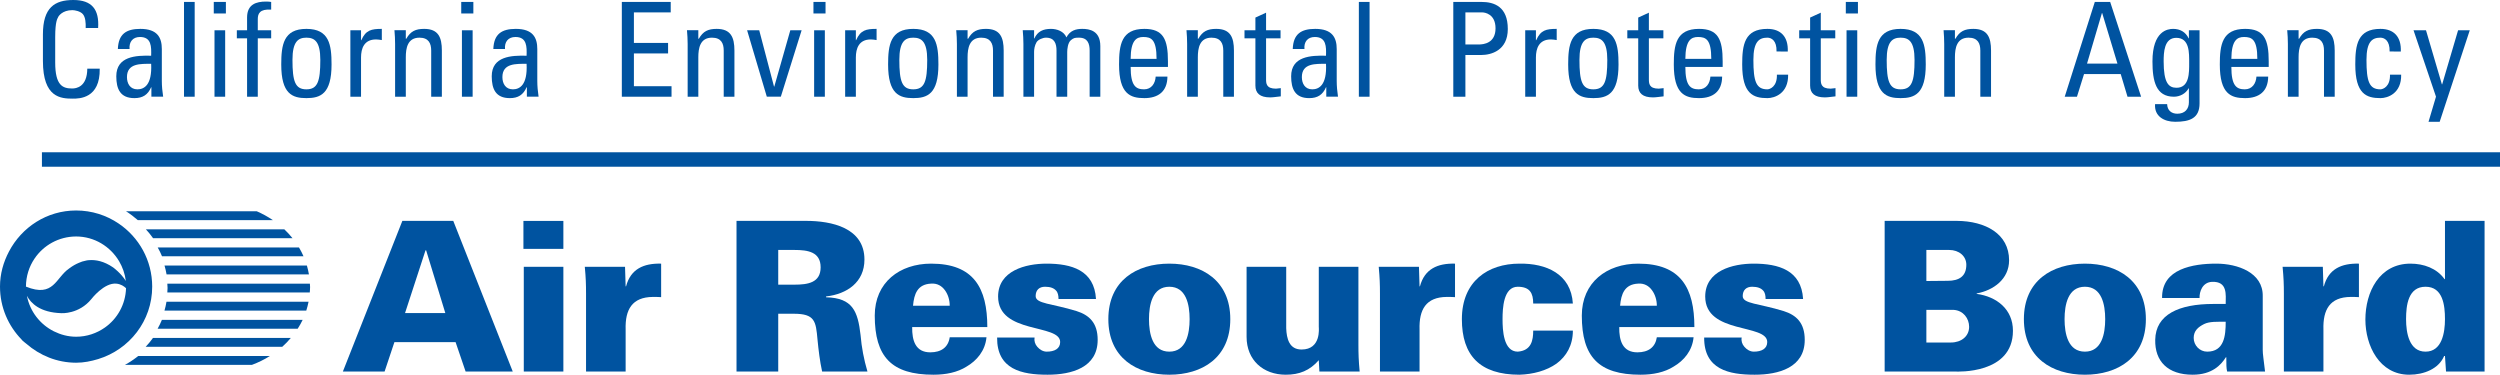 <?xml version="1.0" encoding="UTF-8"?>
<svg xmlns="http://www.w3.org/2000/svg" xmlns:xlink="http://www.w3.org/1999/xlink" width="243.44pt" height="36.49pt" viewBox="0 0 243.44 36.49" version="1.1">
<defs>
<clipPath id="clip1">
  <path d="M 107 25 L 120 25 L 120 36.488 L 107 36.488 Z M 107 25 "/>
</clipPath>
<clipPath id="clip2">
  <path d="M 97 25 L 107 25 L 107 36.488 L 97 36.488 Z M 97 25 "/>
</clipPath>
<clipPath id="clip3">
  <path d="M 85 25 L 97 25 L 97 36.488 L 85 36.488 Z M 85 25 "/>
</clipPath>
<clipPath id="clip4">
  <path d="M 121 25 L 133 25 L 133 36.488 L 121 36.488 Z M 121 25 "/>
</clipPath>
<clipPath id="clip5">
  <path d="M 134 25 L 142 25 L 142 36.488 L 134 36.488 Z M 134 25 "/>
</clipPath>
<clipPath id="clip6">
  <path d="M 71 21 L 85 21 L 85 36.488 L 71 36.488 Z M 71 21 "/>
</clipPath>
<clipPath id="clip7">
  <path d="M 51 25 L 55 25 L 55 36.488 L 51 36.488 Z M 51 25 "/>
</clipPath>
<clipPath id="clip8">
  <path d="M 56 25 L 65 25 L 65 36.488 L 56 36.488 Z M 56 25 "/>
</clipPath>
<clipPath id="clip9">
  <path d="M 142 25 L 154 25 L 154 36.488 L 142 36.488 Z M 142 25 "/>
</clipPath>
<clipPath id="clip10">
  <path d="M 230 21 L 242 21 L 242 36.488 L 230 36.488 Z M 230 21 "/>
</clipPath>
<clipPath id="clip11">
  <path d="M 222 25 L 230 25 L 230 36.488 L 222 36.488 Z M 222 25 "/>
</clipPath>
<clipPath id="clip12">
  <path d="M 4 14 L 243.441 14 L 243.441 17 L 4 17 Z M 4 14 "/>
</clipPath>
<clipPath id="clip13">
  <path d="M 165 25 L 176 25 L 176 36.488 L 165 36.488 Z M 165 25 "/>
</clipPath>
<clipPath id="clip14">
  <path d="M 33 21 L 50 21 L 50 36.488 L 33 36.488 Z M 33 21 "/>
</clipPath>
<clipPath id="clip15">
  <path d="M 154 25 L 165 25 L 165 36.488 L 154 36.488 Z M 154 25 "/>
</clipPath>
<clipPath id="clip16">
  <path d="M 197 25 L 209 25 L 209 36.488 L 197 36.488 Z M 197 25 "/>
</clipPath>
<clipPath id="clip17">
  <path d="M 183 21 L 197 21 L 197 36.488 L 183 36.488 Z M 183 21 "/>
</clipPath>
<clipPath id="clip18">
  <path d="M 209 25 L 221 25 L 221 36.488 L 209 36.488 Z M 209 25 "/>
</clipPath>
</defs>
<g id="surface1">
<path style=" stroke:none;fill-rule:nonzero;fill:rgb(0%,32.549%,62.744%);fill-opacity:1;" d="M 111.328 3.602 C 112.098 3.602 112.621 3.832 112.621 5.73 L 110.098 5.73 C 110.109 3.922 110.66 3.602 111.328 3.602 Z M 111.43 9.555 C 112.789 9.555 113.668 8.906 113.68 7.461 L 112.535 7.461 C 112.496 8.121 112.125 8.699 111.406 8.699 C 110.586 8.699 110.098 8.34 110.098 6.516 L 113.73 6.516 L 113.73 5.973 C 113.73 3.82 113.273 2.812 111.43 2.812 C 109.188 2.812 108.969 4.375 108.969 6.277 C 108.969 9.148 110.059 9.555 111.43 9.555 "/>
<path style=" stroke:none;fill-rule:nonzero;fill:rgb(0%,32.549%,62.744%);fill-opacity:1;" d="M 65.391 8.395 L 61.727 8.395 L 61.727 5.203 L 65.055 5.203 L 65.055 4.18 L 61.727 4.18 L 61.727 1.207 L 65.312 1.207 L 65.312 0.188 L 60.551 0.188 L 60.551 9.418 L 65.391 9.418 L 65.391 8.395 "/>
<path style=" stroke:none;fill-rule:nonzero;fill:rgb(0%,32.549%,62.744%);fill-opacity:1;" d="M 80.387 0.188 L 79.211 0.188 L 79.211 1.312 L 80.387 1.312 L 80.387 0.188 "/>
<path style=" stroke:none;fill-rule:nonzero;fill:rgb(0%,32.549%,62.744%);fill-opacity:1;" d="M 66.961 9.418 L 68 9.418 L 68 5.578 C 68 4.695 68.168 3.668 69.328 3.668 C 70.23 3.668 70.473 4.23 70.473 4.926 L 70.473 9.418 L 71.516 9.418 L 71.516 4.926 C 71.516 3.641 71.168 2.812 69.789 2.812 C 68.953 2.812 68.465 3.043 68.051 3.77 L 68 3.77 L 68 2.941 L 66.895 2.941 C 66.934 3.387 66.961 3.836 66.961 4.285 L 66.961 9.418 "/>
<path style=" stroke:none;fill-rule:nonzero;fill:rgb(0%,32.549%,62.744%);fill-opacity:1;" d="M 115.598 9.418 L 116.641 9.418 L 116.641 5.578 C 116.641 4.695 116.809 3.668 117.969 3.668 C 118.871 3.668 119.117 4.23 119.117 4.926 L 119.117 9.418 L 120.156 9.418 L 120.156 4.926 C 120.156 3.641 119.812 2.812 118.43 2.812 C 117.594 2.812 117.102 3.043 116.691 3.77 L 116.641 3.77 L 116.641 2.941 L 115.535 2.941 C 115.574 3.387 115.598 3.836 115.598 4.285 L 115.598 9.418 "/>
<path style=" stroke:none;fill-rule:nonzero;fill:rgb(0%,32.549%,62.744%);fill-opacity:1;" d="M 83.34 5.598 C 83.34 4.719 83.633 3.84 84.797 3.84 C 84.988 3.84 85.168 3.875 85.359 3.902 L 85.359 2.812 C 84.336 2.812 83.797 2.93 83.363 3.914 L 83.34 3.914 L 83.34 2.949 L 82.297 2.949 L 82.297 9.418 L 83.34 9.418 L 83.34 5.598 "/>
<path style=" stroke:none;fill-rule:nonzero;fill:rgb(0%,32.549%,62.744%);fill-opacity:1;" d="M 80.32 9.418 L 80.32 2.949 L 79.277 2.949 L 79.277 9.418 L 80.32 9.418 "/>
<path style=" stroke:none;fill-rule:nonzero;fill:rgb(0%,32.549%,62.744%);fill-opacity:1;" d="M 88.93 3.668 C 89.738 3.668 90.289 4.055 90.289 5.828 C 90.289 7.941 90.02 8.699 88.93 8.699 C 87.844 8.699 87.574 7.941 87.574 5.828 C 87.574 4.055 88.125 3.668 88.93 3.668 Z M 88.93 9.555 C 90.301 9.555 91.379 9.148 91.379 6.281 C 91.379 4.375 91.164 2.812 88.93 2.812 C 86.699 2.812 86.48 4.375 86.48 6.281 C 86.48 9.148 87.562 9.555 88.93 9.555 "/>
<path style=" stroke:none;fill-rule:nonzero;fill:rgb(0%,32.549%,62.744%);fill-opacity:1;" d="M 99.656 9.418 L 100.695 9.418 L 100.695 5.055 C 100.695 4.809 100.746 4.426 100.938 4.105 C 101.094 3.859 101.531 3.668 101.852 3.668 C 102.699 3.668 102.879 4.27 102.879 4.926 L 102.879 9.418 L 103.922 9.418 L 103.922 5.055 C 103.922 4.809 103.973 4.168 104.281 3.91 C 104.562 3.68 104.68 3.668 105.074 3.668 C 105.926 3.668 106.105 4.27 106.105 4.926 L 106.105 9.418 L 107.145 9.418 L 107.145 4.488 C 107.145 2.969 106.066 2.812 105.383 2.812 C 104.793 2.812 104.203 2.953 103.844 3.641 C 103.605 3.055 102.93 2.812 102.34 2.812 C 101.582 2.812 101.031 3.055 100.723 3.746 L 100.695 3.746 L 100.695 2.941 L 99.59 2.941 C 99.629 3.387 99.656 3.836 99.656 4.285 L 99.656 9.418 "/>
<path style=" stroke:none;fill-rule:nonzero;fill:rgb(0%,32.549%,62.744%);fill-opacity:1;" d="M 76.035 9.414 L 78.059 2.949 L 76.957 2.949 L 75.398 8.43 L 75.371 8.43 L 73.93 2.949 L 72.75 2.949 L 74.668 9.414 L 76.035 9.414 "/>
<path style=" stroke:none;fill-rule:nonzero;fill:rgb(0%,32.549%,62.744%);fill-opacity:1;" d="M 93.18 9.418 L 94.219 9.418 L 94.219 5.578 C 94.219 4.695 94.391 3.668 95.547 3.668 C 96.449 3.668 96.695 4.23 96.695 4.926 L 96.695 9.418 L 97.734 9.418 L 97.734 4.926 C 97.734 3.641 97.391 2.812 96.012 2.812 C 95.176 2.812 94.684 3.043 94.273 3.77 L 94.219 3.77 L 94.219 2.941 L 93.113 2.941 C 93.152 3.387 93.18 3.836 93.18 4.285 L 93.18 9.418 "/>
<path style=" stroke:none;fill-rule:nonzero;fill:rgb(0%,32.549%,62.744%);fill-opacity:1;" d="M 122.246 8.336 C 122.246 9.078 122.688 9.484 123.684 9.484 C 124.027 9.484 124.375 9.41 124.719 9.383 L 124.719 8.582 C 124.492 8.609 124.32 8.633 124.246 8.633 C 123.285 8.633 123.285 8.105 123.285 7.695 L 123.285 3.734 L 124.695 3.734 L 124.695 2.949 L 123.285 2.949 L 123.285 1.234 L 122.246 1.711 L 122.246 2.949 L 121.184 2.949 L 121.184 3.734 L 122.246 3.734 L 122.246 8.336 "/>
<path style=" stroke:none;fill-rule:nonzero;fill:rgb(0%,32.549%,62.744%);fill-opacity:1;" d="M 189.32 9.418 L 190.363 9.418 L 190.363 5.578 C 190.363 4.695 190.531 3.668 191.688 3.668 C 192.594 3.668 192.836 4.23 192.836 4.926 L 192.836 9.418 L 193.879 9.418 L 193.879 4.926 C 193.879 3.641 193.535 2.812 192.156 2.812 C 191.316 2.812 190.824 3.043 190.414 3.77 L 190.363 3.77 L 190.363 2.941 L 189.258 2.941 C 189.293 3.387 189.32 3.836 189.32 4.285 L 189.32 9.418 "/>
<path style=" stroke:none;fill-rule:nonzero;fill:rgb(0%,32.549%,62.744%);fill-opacity:1;" d="M 185.074 3.668 C 185.883 3.668 186.43 4.055 186.43 5.828 C 186.43 7.941 186.164 8.699 185.074 8.699 C 183.984 8.699 183.719 7.941 183.719 5.828 C 183.719 4.055 184.27 3.668 185.074 3.668 Z M 185.074 9.555 C 186.441 9.555 187.523 9.148 187.523 6.281 C 187.523 4.375 187.305 2.812 185.074 2.812 C 182.84 2.812 182.625 4.375 182.625 6.281 C 182.625 9.148 183.703 9.555 185.074 9.555 "/>
<path style=" stroke:none;fill-rule:nonzero;fill:rgb(0%,32.549%,62.744%);fill-opacity:1;" d="M 211.914 3.684 C 213.234 3.684 213.172 5.184 213.172 6.148 C 213.172 7.047 213.211 8.547 211.941 8.547 C 211.16 8.547 210.688 8.059 210.688 5.98 C 210.688 5.121 210.727 3.684 211.914 3.684 Z M 211.688 9.418 C 212.25 9.418 212.836 9.125 213.109 8.609 L 213.145 8.609 L 213.145 9.957 C 213.145 10.621 212.75 11.074 212.016 11.074 C 211.438 11.074 211.043 10.738 211.027 10.137 L 209.852 10.137 C 209.762 11.324 210.734 11.859 211.812 11.859 C 213.234 11.859 214.184 11.516 214.184 10.07 L 214.184 2.949 L 213.145 2.949 L 213.145 3.734 L 213.121 3.734 C 212.824 3.109 212.285 2.812 211.609 2.812 C 211.086 2.812 209.598 3.008 209.598 5.98 C 209.598 7.906 209.938 9.418 211.688 9.418 "/>
<path style=" stroke:none;fill-rule:nonzero;fill:rgb(0%,32.549%,62.744%);fill-opacity:1;" d="M 180.852 9.418 L 180.852 2.949 L 179.809 2.949 L 179.809 9.418 L 180.852 9.418 "/>
<path style=" stroke:none;fill-rule:nonzero;fill:rgb(0%,32.549%,62.744%);fill-opacity:1;" d="M 180.918 0.188 L 179.738 0.188 L 179.738 1.312 L 180.918 1.312 L 180.918 0.188 "/>
<path style=" stroke:none;fill-rule:nonzero;fill:rgb(0%,32.549%,62.744%);fill-opacity:1;" d="M 204.676 1.273 L 204.703 1.273 L 206.188 6.191 L 203.227 6.191 Z M 202.934 7.215 L 206.508 7.215 L 207.168 9.418 L 208.492 9.418 L 205.48 0.188 L 203.984 0.188 L 201.055 9.418 L 202.246 9.418 L 202.934 7.215 "/>
<path style=" stroke:none;fill-rule:nonzero;fill:rgb(0%,32.549%,62.744%);fill-opacity:1;" d="M 231.797 9.555 C 232.504 9.555 233.855 9.098 233.816 7.27 L 232.727 7.27 C 232.762 8.445 232.035 8.699 231.793 8.699 C 230.707 8.699 230.438 7.941 230.438 5.828 C 230.438 4.055 230.988 3.668 231.793 3.668 C 232.191 3.668 232.715 3.949 232.691 5.012 L 233.781 5.02 C 233.844 3.566 233.09 2.812 231.797 2.812 C 229.562 2.812 229.348 4.375 229.348 6.281 C 229.348 9.148 230.426 9.555 231.797 9.555 "/>
<path style=" stroke:none;fill-rule:nonzero;fill:rgb(0%,32.549%,62.744%);fill-opacity:1;" d="M 222.785 9.418 L 223.828 9.418 L 223.828 5.578 C 223.828 4.695 223.992 3.668 225.156 3.668 C 226.059 3.668 226.301 4.23 226.301 4.926 L 226.301 9.418 L 227.344 9.418 L 227.344 4.926 C 227.344 3.641 227 2.812 225.617 2.812 C 224.781 2.812 224.289 3.043 223.879 3.77 L 223.828 3.77 L 223.828 2.941 L 222.719 2.941 C 222.762 3.387 222.785 3.836 222.785 4.285 L 222.785 9.418 "/>
<path style=" stroke:none;fill-rule:nonzero;fill:rgb(0%,32.549%,62.744%);fill-opacity:1;" d="M 218.512 3.602 C 219.281 3.602 219.809 3.832 219.809 5.73 L 217.281 5.73 C 217.297 3.922 217.844 3.602 218.512 3.602 Z M 218.617 9.555 C 219.977 9.555 220.855 8.906 220.867 7.461 L 219.723 7.461 C 219.684 8.121 219.309 8.699 218.59 8.699 C 217.77 8.699 217.281 8.34 217.281 6.516 L 220.918 6.516 L 220.918 5.973 C 220.918 3.82 220.461 2.812 218.617 2.812 C 216.379 2.812 216.156 4.375 216.156 6.277 C 216.156 9.148 217.242 9.555 218.617 9.555 "/>
<path style=" stroke:none;fill-rule:nonzero;fill:rgb(0%,32.549%,62.744%);fill-opacity:1;" d="M 159.523 8.336 C 159.523 9.078 159.965 9.484 160.961 9.484 C 161.305 9.484 161.652 9.41 161.996 9.383 L 161.996 8.582 C 161.766 8.609 161.602 8.633 161.523 8.633 C 160.562 8.633 160.562 8.105 160.562 7.695 L 160.562 3.734 L 161.973 3.734 L 161.973 2.949 L 160.562 2.949 L 160.562 1.234 L 159.523 1.711 L 159.523 2.949 L 158.461 2.949 L 158.461 3.734 L 159.523 3.734 L 159.523 8.336 "/>
<path style=" stroke:none;fill-rule:nonzero;fill:rgb(0%,32.549%,62.744%);fill-opacity:1;" d="M 142.695 1.207 L 144.324 1.207 C 144.578 1.207 145.629 1.352 145.629 2.758 C 145.629 4.203 144.477 4.332 143.988 4.332 L 142.695 4.332 Z M 142.695 5.355 L 144.246 5.355 C 145.195 5.355 146.824 4.922 146.824 2.824 C 146.824 0.648 145.504 0.188 144.258 0.188 L 141.516 0.188 L 141.516 9.418 L 142.695 9.418 L 142.695 5.355 "/>
<path style=" stroke:none;fill-rule:nonzero;fill:rgb(0%,32.549%,62.744%);fill-opacity:1;" d="M 155.152 3.668 C 155.961 3.668 156.512 4.055 156.512 5.828 C 156.512 7.941 156.242 8.699 155.152 8.699 C 154.066 8.699 153.801 7.941 153.801 5.828 C 153.801 4.055 154.348 3.668 155.152 3.668 Z M 155.152 9.555 C 156.523 9.555 157.605 9.148 157.605 6.281 C 157.605 4.375 157.387 2.812 155.152 2.812 C 152.922 2.812 152.703 4.375 152.703 6.281 C 152.703 9.148 153.785 9.555 155.152 9.555 "/>
<path style=" stroke:none;fill-rule:nonzero;fill:rgb(0%,32.549%,62.744%);fill-opacity:1;" d="M 149.562 5.598 C 149.562 4.719 149.855 3.84 151.02 3.84 C 151.215 3.84 151.391 3.875 151.586 3.902 L 151.586 2.812 C 150.559 2.812 150.023 2.93 149.59 3.914 L 149.562 3.914 L 149.562 2.949 L 148.52 2.949 L 148.52 9.418 L 149.562 9.418 L 149.562 5.598 "/>
<path style=" stroke:none;fill-rule:nonzero;fill:rgb(0%,32.549%,62.744%);fill-opacity:1;" d="M 133.363 0.188 L 132.32 0.188 L 132.32 9.418 L 133.363 9.418 L 133.363 0.188 "/>
<path style=" stroke:none;fill-rule:nonzero;fill:rgb(0%,32.549%,62.744%);fill-opacity:1;" d="M 176.262 8.336 C 176.262 9.078 176.703 9.484 177.699 9.484 C 178.047 9.484 178.391 9.41 178.734 9.383 L 178.734 8.582 C 178.504 8.609 178.34 8.633 178.262 8.633 C 177.301 8.633 177.301 8.105 177.301 7.695 L 177.301 3.734 L 178.711 3.734 L 178.711 2.949 L 177.301 2.949 L 177.301 1.234 L 176.262 1.711 L 176.262 2.949 L 175.199 2.949 L 175.199 3.734 L 176.262 3.734 L 176.262 8.336 "/>
<path style=" stroke:none;fill-rule:nonzero;fill:rgb(0%,32.549%,62.744%);fill-opacity:1;" d="M 127.781 8.699 C 127.078 8.699 126.77 8.137 126.77 7.508 C 126.77 6.133 128.117 6.223 129.121 6.211 C 129.223 8.305 128.426 8.699 127.781 8.699 Z M 125.727 7.43 C 125.727 8.676 126.121 9.555 127.484 9.555 C 128.301 9.555 128.801 9.234 129.121 8.496 L 129.148 8.496 L 129.148 9.414 L 130.289 9.414 C 130.215 8.918 130.164 8.391 130.164 7.883 L 130.164 4.773 C 130.164 3.664 129.73 2.812 128.07 2.812 C 126.699 2.812 125.934 3.309 125.883 4.773 L 127.023 4.773 C 126.957 4.082 127.328 3.602 128.031 3.602 C 129.16 3.602 129.148 4.551 129.121 5.426 C 127.645 5.387 125.727 5.477 125.727 7.43 "/>
<path style=" stroke:none;fill-rule:nonzero;fill:rgb(0%,32.549%,62.744%);fill-opacity:1;" d="M 172.102 9.555 C 172.809 9.555 174.156 9.098 174.121 7.27 L 173.027 7.27 C 173.066 8.445 172.336 8.699 172.098 8.699 C 171.008 8.699 170.738 7.941 170.738 5.828 C 170.738 4.055 171.293 3.668 172.098 3.668 C 172.496 3.668 173.02 3.949 172.992 5.012 L 174.086 5.02 C 174.148 3.566 173.395 2.812 172.102 2.812 C 169.863 2.812 169.648 4.375 169.648 6.281 C 169.648 9.148 170.727 9.555 172.102 9.555 "/>
<path style=" stroke:none;fill-rule:nonzero;fill:rgb(0%,32.549%,62.744%);fill-opacity:1;" d="M 165.34 3.602 C 166.113 3.602 166.637 3.832 166.637 5.73 L 164.113 5.73 C 164.125 3.922 164.676 3.602 165.34 3.602 Z M 165.445 9.555 C 166.809 9.555 167.684 8.906 167.695 7.461 L 166.551 7.461 C 166.512 8.121 166.141 8.699 165.422 8.699 C 164.598 8.699 164.113 8.34 164.113 6.516 L 167.746 6.516 L 167.746 5.973 C 167.746 3.82 167.289 2.812 165.445 2.812 C 163.203 2.812 162.988 4.375 162.988 6.277 C 162.988 9.148 164.074 9.555 165.445 9.555 "/>
<path style=" stroke:none;fill-rule:nonzero;fill:rgb(0%,32.549%,62.744%);fill-opacity:1;" d="M 236.48 11.859 L 237.566 11.859 L 240.496 2.949 L 239.359 2.949 L 237.809 8.211 L 237.781 8.211 L 236.234 2.949 L 235.02 2.949 L 237.207 9.414 L 236.48 11.859 "/>
<g clip-path="url(#clip1)" clip-rule="nonzero">
<path style=" stroke:none;fill-rule:nonzero;fill:rgb(0%,32.549%,62.744%);fill-opacity:1;" d="M 113.863 34.242 C 112.23 34.242 111.883 32.52 111.883 31.078 C 111.883 29.641 112.23 27.922 113.863 27.922 C 115.496 27.922 115.84 29.641 115.84 31.078 C 115.84 32.52 115.496 34.242 113.863 34.242 Z M 113.863 25.672 C 110.664 25.672 107.926 27.328 107.926 31.078 C 107.926 34.832 110.664 36.488 113.863 36.488 C 117.059 36.488 119.801 34.832 119.801 31.078 C 119.801 27.328 117.059 25.672 113.863 25.672 "/>
</g>
<g clip-path="url(#clip2)" clip-rule="nonzero">
<path style=" stroke:none;fill-rule:nonzero;fill:rgb(0%,32.549%,62.744%);fill-opacity:1;" d="M 104.836 30.293 C 102.418 29.543 100.848 29.586 100.848 28.832 C 100.848 28.246 101.191 27.922 101.766 27.922 C 102.293 27.922 102.621 28.062 102.824 28.285 C 103.012 28.469 103.074 28.773 103.074 29.117 L 106.723 29.117 C 106.562 26.301 104.328 25.672 101.91 25.672 C 99.871 25.672 97.191 26.359 97.191 28.875 C 97.191 32.574 103.234 31.496 103.234 33.305 C 103.234 33.957 102.684 34.242 101.926 34.242 C 101.559 34.242 101.234 34.035 101.008 33.77 C 100.785 33.523 100.684 33.176 100.742 32.871 L 97.094 32.871 C 97.07 35.984 99.508 36.488 102.008 36.488 C 104.352 36.488 106.887 35.797 106.887 33.094 C 106.887 31.43 106.055 30.68 104.836 30.293 "/>
</g>
<g clip-path="url(#clip3)" clip-rule="nonzero">
<path style=" stroke:none;fill-rule:nonzero;fill:rgb(0%,32.549%,62.744%);fill-opacity:1;" d="M 88.906 29.773 C 89.008 28.633 89.332 27.676 90.672 27.617 C 91.262 27.574 91.707 27.84 92.016 28.266 C 92.32 28.68 92.48 29.227 92.48 29.773 Z M 90.672 25.672 C 87.602 25.672 85.18 27.5 85.18 30.73 C 85.18 34.738 86.805 36.488 90.898 36.488 C 92.098 36.488 93.234 36.262 94.129 35.691 C 95.105 35.121 95.938 34.164 96.059 32.844 L 92.48 32.844 C 92.34 33.801 91.668 34.309 90.59 34.309 C 89.148 34.309 88.805 33.172 88.824 31.848 L 96.141 31.848 C 96.141 28.047 94.82 25.672 90.672 25.672 "/>
</g>
<g clip-path="url(#clip4)" clip-rule="nonzero">
<path style=" stroke:none;fill-rule:nonzero;fill:rgb(0%,32.549%,62.744%);fill-opacity:1;" d="M 132.277 25.977 L 128.418 25.977 L 128.418 31.824 C 128.418 31.945 128.664 34.035 126.738 34.035 C 125.531 34.035 125.285 32.961 125.246 31.965 L 125.246 25.977 L 121.387 25.977 L 121.387 32.797 C 121.387 35.074 123.012 36.488 125.203 36.488 C 126.516 36.488 127.539 36.086 128.418 35.074 L 128.477 36.18 L 132.398 36.18 C 132.297 35.078 132.277 34.465 132.277 33.547 L 132.277 25.977 "/>
</g>
<g clip-path="url(#clip5)" clip-rule="nonzero">
<path style=" stroke:none;fill-rule:nonzero;fill:rgb(0%,32.549%,62.744%);fill-opacity:1;" d="M 138.27 27.879 L 138.23 27.879 L 138.172 25.977 L 134.254 25.977 C 134.355 27.07 134.375 27.68 134.375 28.59 L 134.375 36.18 L 138.23 36.18 L 138.23 32.09 C 138.172 30.137 138.859 28.934 140.871 28.914 C 141.137 28.914 141.402 28.914 141.684 28.934 L 141.684 25.672 C 139.98 25.629 138.719 26.195 138.27 27.879 "/>
</g>
<g clip-path="url(#clip6)" clip-rule="nonzero">
<path style=" stroke:none;fill-rule:nonzero;fill:rgb(0%,32.549%,62.744%);fill-opacity:1;" d="M 77.359 27.719 L 75.781 27.719 L 75.781 24.34 L 77.359 24.34 C 78.656 24.34 79.91 24.523 79.91 26.031 C 79.91 27.535 78.656 27.719 77.359 27.719 Z M 80.441 28.949 L 80.441 28.867 C 82.488 28.633 84.176 27.473 84.176 25.277 C 84.176 22.172 80.969 21.508 78.492 21.508 L 71.719 21.508 L 71.719 36.18 L 75.781 36.18 L 75.781 30.551 L 77.297 30.551 C 79.363 30.551 79.445 31.285 79.605 33.059 C 79.707 34.102 79.832 35.16 80.055 36.18 L 84.469 36.18 C 84.121 34.996 83.898 33.836 83.797 32.613 C 83.531 30.328 83.043 29.008 80.441 28.949 "/>
</g>
<g clip-path="url(#clip7)" clip-rule="nonzero">
<path style=" stroke:none;fill-rule:nonzero;fill:rgb(0%,32.549%,62.744%);fill-opacity:1;" d="M 51.004 36.18 L 54.859 36.18 L 54.859 25.977 L 51.004 25.977 L 51.004 36.18 "/>
</g>
<path style=" stroke:none;fill-rule:nonzero;fill:rgb(0%,32.549%,62.744%);fill-opacity:1;" d="M 50.969 24.234 L 54.859 24.234 L 54.859 21.512 L 50.969 21.512 L 50.969 24.234 "/>
<g clip-path="url(#clip8)" clip-rule="nonzero">
<path style=" stroke:none;fill-rule:nonzero;fill:rgb(0%,32.549%,62.744%);fill-opacity:1;" d="M 60.965 27.879 L 60.922 27.879 L 60.863 25.977 L 56.945 25.977 C 57.047 27.07 57.066 27.68 57.066 28.59 L 57.066 36.18 L 60.922 36.18 L 60.922 32.09 C 60.863 30.137 61.555 28.934 63.566 28.914 C 63.832 28.914 64.094 28.914 64.379 28.934 L 64.379 25.672 C 62.672 25.629 61.41 26.195 60.965 27.879 "/>
</g>
<g clip-path="url(#clip9)" clip-rule="nonzero">
<path style=" stroke:none;fill-rule:nonzero;fill:rgb(0%,32.549%,62.744%);fill-opacity:1;" d="M 147.793 27.922 C 148.383 27.922 148.77 28.082 148.992 28.367 C 149.215 28.641 149.297 29.047 149.297 29.559 L 153.16 29.559 C 152.977 26.648 150.539 25.633 147.957 25.672 C 144.891 25.672 142.352 27.383 142.352 31.078 C 142.352 34.609 144.098 36.488 147.957 36.488 C 149.297 36.445 150.598 36.098 151.574 35.402 C 152.531 34.688 153.16 33.633 153.16 32.195 L 149.297 32.195 C 149.297 33.105 149.137 34.141 147.793 34.242 C 146.391 34.242 146.312 32.133 146.312 31.078 C 146.312 30.031 146.391 27.922 147.793 27.922 "/>
</g>
<path style=" stroke:none;fill-rule:nonzero;fill:rgb(0%,32.549%,62.744%);fill-opacity:1;" d="M 49.941 8.699 C 49.23 8.699 48.922 8.137 48.922 7.508 C 48.922 6.133 50.273 6.223 51.277 6.211 C 51.383 8.305 50.586 8.699 49.941 8.699 Z M 47.883 7.43 C 47.883 8.676 48.277 9.555 49.645 9.555 C 50.453 9.555 50.957 9.234 51.277 8.496 L 51.305 8.496 L 51.305 9.414 L 52.445 9.414 C 52.371 8.918 52.32 8.391 52.32 7.883 L 52.32 4.773 C 52.32 3.664 51.887 2.812 50.227 2.812 C 48.859 2.812 48.09 3.309 48.039 4.773 L 49.176 4.773 C 49.113 4.082 49.484 3.602 50.191 3.602 C 51.316 3.602 51.305 4.551 51.277 5.426 C 49.797 5.387 47.883 5.477 47.883 7.43 "/>
<g clip-path="url(#clip10)" clip-rule="nonzero">
<path style=" stroke:none;fill-rule:nonzero;fill:rgb(0%,32.549%,62.744%);fill-opacity:1;" d="M 236.188 34.242 C 234.598 34.242 234.293 32.418 234.293 31.078 C 234.293 29.723 234.496 27.922 236.188 27.922 C 237.879 27.922 238.082 29.723 238.082 31.078 C 238.082 32.418 237.777 34.242 236.188 34.242 Z M 238.082 27.184 L 238.039 27.184 C 237.289 26.121 236.004 25.672 234.719 25.672 C 231.695 25.672 230.332 28.43 230.332 31.121 C 230.332 33.652 231.695 36.488 234.598 36.488 C 236.043 36.488 237.473 35.914 238 34.668 L 238.082 34.668 L 238.184 36.18 L 241.938 36.18 L 241.938 21.508 L 238.082 21.508 L 238.082 27.184 "/>
</g>
<g clip-path="url(#clip11)" clip-rule="nonzero">
<path style=" stroke:none;fill-rule:nonzero;fill:rgb(0%,32.549%,62.744%);fill-opacity:1;" d="M 226.289 27.879 L 226.246 27.879 L 226.188 25.977 L 222.27 25.977 C 222.371 27.07 222.395 27.68 222.395 28.59 L 222.395 36.18 L 226.246 36.18 L 226.246 32.09 C 226.188 30.137 226.879 28.934 228.891 28.914 C 229.156 28.914 229.418 28.914 229.703 28.934 L 229.703 25.672 C 227.996 25.629 226.738 26.195 226.289 27.879 "/>
</g>
<g clip-path="url(#clip12)" clip-rule="nonzero">
<path style=" stroke:none;fill-rule:nonzero;fill:rgb(0%,32.549%,62.744%);fill-opacity:1;" d="M 4.082 14.824 L 4.082 16.238 L 243.441 16.238 L 243.441 14.824 L 4.082 14.824 "/>
</g>
<g clip-path="url(#clip13)" clip-rule="nonzero">
<path style=" stroke:none;fill-rule:nonzero;fill:rgb(0%,32.549%,62.744%);fill-opacity:1;" d="M 173.691 30.293 C 171.27 29.543 169.699 29.586 169.699 28.832 C 169.699 28.246 170.047 27.922 170.617 27.922 C 171.148 27.922 171.477 28.062 171.68 28.285 C 171.867 28.469 171.926 28.773 171.926 29.117 L 175.578 29.117 C 175.414 26.301 173.184 25.672 170.762 25.672 C 168.727 25.672 166.047 26.359 166.047 28.875 C 166.047 32.574 172.086 31.496 172.086 33.305 C 172.086 33.957 171.535 34.242 170.781 34.242 C 170.414 34.242 170.086 34.035 169.863 33.77 C 169.637 33.523 169.535 33.176 169.598 32.871 L 165.945 32.871 C 165.926 35.984 168.359 36.488 170.859 36.488 C 173.207 36.488 175.738 35.797 175.738 33.094 C 175.738 31.43 174.91 30.68 173.691 30.293 "/>
</g>
<g clip-path="url(#clip14)" clip-rule="nonzero">
<path style=" stroke:none;fill-rule:nonzero;fill:rgb(0%,32.549%,62.744%);fill-opacity:1;" d="M 39.441 30.484 L 41.434 24.379 L 41.496 24.379 L 43.363 30.484 Z M 39.18 21.508 L 33.387 36.18 L 37.449 36.18 L 38.406 33.316 L 44.363 33.316 L 45.34 36.18 L 49.93 36.18 L 44.137 21.508 L 39.18 21.508 "/>
</g>
<g clip-path="url(#clip15)" clip-rule="nonzero">
<path style=" stroke:none;fill-rule:nonzero;fill:rgb(0%,32.549%,62.744%);fill-opacity:1;" d="M 157.758 29.773 C 157.859 28.633 158.184 27.676 159.527 27.617 C 160.113 27.574 160.562 27.84 160.867 28.266 C 161.172 28.68 161.336 29.227 161.336 29.773 Z M 159.527 25.672 C 156.457 25.672 154.031 27.5 154.031 30.73 C 154.031 34.738 155.66 36.488 159.75 36.488 C 160.949 36.488 162.086 36.262 162.98 35.691 C 163.957 35.121 164.789 34.164 164.914 32.844 L 161.336 32.844 C 161.191 33.801 160.523 34.309 159.445 34.309 C 158.004 34.309 157.656 33.172 157.676 31.848 L 164.992 31.848 C 164.992 28.047 163.672 25.672 159.527 25.672 "/>
</g>
<g clip-path="url(#clip16)" clip-rule="nonzero">
<path style=" stroke:none;fill-rule:nonzero;fill:rgb(0%,32.549%,62.744%);fill-opacity:1;" d="M 203.02 34.242 C 201.387 34.242 201.039 32.52 201.039 31.078 C 201.039 29.641 201.387 27.922 203.02 27.922 C 204.652 27.922 204.996 29.641 204.996 31.078 C 204.996 32.52 204.652 34.242 203.02 34.242 Z M 203.02 25.672 C 199.82 25.672 197.078 27.328 197.078 31.078 C 197.078 34.832 199.82 36.488 203.02 36.488 C 206.215 36.488 208.957 34.832 208.957 31.078 C 208.957 27.328 206.215 25.672 203.02 25.672 "/>
</g>
<g clip-path="url(#clip17)" clip-rule="nonzero">
<path style=" stroke:none;fill-rule:nonzero;fill:rgb(0%,32.549%,62.744%);fill-opacity:1;" d="M 189.973 33.352 L 187.582 33.352 L 187.582 30.176 L 190.258 30.176 C 191.176 30.238 191.746 31.008 191.746 31.824 C 191.746 32.738 190.992 33.352 189.973 33.352 Z M 187.582 24.34 L 189.805 24.34 C 190.762 24.34 191.473 24.938 191.473 25.781 C 191.473 26.91 190.762 27.344 189.656 27.344 L 187.582 27.363 Z M 192.48 28.617 L 192.48 28.574 C 194.113 28.273 195.637 27.18 195.637 25.348 C 195.637 22.762 193.324 21.527 190.559 21.508 L 183.52 21.508 L 183.52 36.18 L 190.422 36.18 C 190.562 36.18 196.012 36.469 196.012 32.211 C 196.012 30.113 194.43 28.883 192.48 28.617 "/>
</g>
<g clip-path="url(#clip18)" clip-rule="nonzero">
<path style=" stroke:none;fill-rule:nonzero;fill:rgb(0%,32.549%,62.744%);fill-opacity:1;" d="M 214.926 34.242 C 214.199 34.242 213.613 33.633 213.613 32.906 C 213.613 32.203 214.059 31.84 214.625 31.555 C 215.152 31.293 215.918 31.332 216.73 31.332 C 216.73 32.684 216.586 34.242 214.926 34.242 Z M 220.336 28.84 C 220.379 26.539 217.883 25.672 215.82 25.672 C 214.684 25.672 213.371 25.793 212.309 26.273 C 211.27 26.746 210.516 27.574 210.535 29.016 L 214.184 29.016 C 214.16 28.41 214.461 27.488 215.395 27.445 C 216.934 27.387 216.73 28.695 216.73 29.598 L 215.516 29.598 C 212.188 29.598 209.906 30.617 209.867 33.09 C 209.824 35.18 211.086 36.488 213.512 36.488 C 215.414 36.488 216.281 35.527 216.746 34.789 L 216.789 34.789 C 216.789 35.527 216.789 35.855 216.871 36.18 L 220.562 36.18 C 220.422 34.953 220.336 34.504 220.336 34.078 L 220.336 28.84 "/>
</g>
<path style=" stroke:none;fill-rule:nonzero;fill:rgb(0%,32.549%,62.744%);fill-opacity:1;" d="M 24.059 9.418 L 25.102 9.418 L 25.102 3.734 L 26.406 3.734 L 26.406 2.949 L 25.102 2.949 L 25.102 1.855 C 25.102 1.332 25.293 0.859 26.406 0.938 L 26.406 0.191 C 26.25 0.164 26.125 0.152 25.906 0.152 C 24.973 0.152 24.059 0.406 24.059 1.703 L 24.059 2.949 L 23.062 2.949 L 23.062 3.734 L 24.059 3.734 L 24.059 9.418 "/>
<path style=" stroke:none;fill-rule:nonzero;fill:rgb(0%,32.549%,62.744%);fill-opacity:1;" d="M 13.379 8.699 C 12.672 8.699 12.363 8.137 12.363 7.508 C 12.363 6.133 13.715 6.223 14.719 6.211 C 14.82 8.305 14.023 8.699 13.379 8.699 Z M 11.324 7.43 C 11.324 8.676 11.715 9.555 13.086 9.555 C 13.895 9.555 14.395 9.234 14.719 8.496 L 14.742 8.496 L 14.742 9.414 L 15.887 9.414 C 15.809 8.918 15.758 8.391 15.758 7.883 L 15.758 4.773 C 15.758 3.664 15.328 2.812 13.668 2.812 C 12.297 2.812 11.531 3.309 11.477 4.773 L 12.617 4.773 C 12.555 4.082 12.926 3.602 13.629 3.602 C 14.758 3.602 14.742 4.551 14.719 5.426 C 13.238 5.387 11.324 5.477 11.324 7.43 "/>
<path style=" stroke:none;fill-rule:nonzero;fill:rgb(0%,32.549%,62.744%);fill-opacity:1;" d="M 10.219 31.891 C 9.422 32.453 8.457 32.789 7.414 32.789 C 6.625 32.789 5.898 32.586 5.242 32.262 C 3.898 31.586 2.91 30.32 2.621 28.805 C 3.004 29.523 3.887 30.434 5.992 30.496 C 5.992 30.496 7.688 30.605 8.898 29.121 C 8.898 29.121 10.141 27.492 11.344 27.621 C 11.777 27.668 12.07 27.875 12.273 28.062 C 12.223 29.645 11.43 31.035 10.219 31.891 Z M 2.527 27.91 C 2.531 26.895 2.836 25.957 3.363 25.18 C 4.238 23.883 5.723 23.031 7.414 23.027 C 9.199 23.031 10.746 24.004 11.598 25.438 C 11.938 26.016 12.168 26.664 12.254 27.359 C 11.762 26.574 11.008 26.035 11.008 26.035 C 10.113 25.426 9.324 25.285 8.691 25.332 L 8.703 25.328 C 8.703 25.328 8.633 25.332 8.508 25.348 C 8.488 25.352 8.469 25.355 8.449 25.359 C 8.43 25.363 8.414 25.367 8.395 25.371 C 8.113 25.422 7.871 25.504 7.68 25.594 C 7.395 25.711 7.074 25.887 6.742 26.137 C 5.414 27.035 5.25 29.016 2.527 27.91 Z M 14.82 27.91 C 14.82 25.348 13.523 23.094 11.551 21.766 C 10.371 20.965 8.945 20.496 7.41 20.496 C 4.559 20.496 2.113 22.129 0.875 24.492 C 0.332 25.52 0 26.668 0 27.91 C 0 29.914 0.805 31.73 2.102 33.062 C 2.125 33.09 2.145 33.121 2.172 33.148 C 2.293 33.27 2.438 33.363 2.57 33.477 C 3.871 34.609 5.551 35.316 7.41 35.32 C 8.164 35.32 8.879 35.172 9.562 34.965 C 12.598 34.035 14.82 31.25 14.82 27.91 "/>
<path style=" stroke:none;fill-rule:nonzero;fill:rgb(0%,32.549%,62.744%);fill-opacity:1;" d="M 21.926 9.418 L 21.926 2.949 L 20.887 2.949 L 20.887 9.418 L 21.926 9.418 "/>
<path style=" stroke:none;fill-rule:nonzero;fill:rgb(0%,32.549%,62.744%);fill-opacity:1;" d="M 21.996 0.188 L 20.816 0.188 L 20.816 1.312 L 21.996 1.312 L 21.996 0.188 "/>
<path style=" stroke:none;fill-rule:nonzero;fill:rgb(0%,32.549%,62.744%);fill-opacity:1;" d="M 29.836 3.668 C 30.641 3.668 31.191 4.055 31.191 5.828 C 31.191 7.941 30.922 8.699 29.836 8.699 C 28.746 8.699 28.48 7.941 28.48 5.828 C 28.48 4.055 29.031 3.668 29.836 3.668 Z M 29.836 9.555 C 31.203 9.555 32.285 9.148 32.285 6.281 C 32.285 4.375 32.07 2.812 29.836 2.812 C 27.602 2.812 27.387 4.375 27.387 6.281 C 27.387 9.148 28.465 9.555 29.836 9.555 "/>
<path style=" stroke:none;fill-rule:nonzero;fill:rgb(0%,32.549%,62.744%);fill-opacity:1;" d="M 18.957 0.188 L 17.918 0.188 L 17.918 9.418 L 18.957 9.418 L 18.957 0.188 "/>
<path style=" stroke:none;fill-rule:nonzero;fill:rgb(0%,32.549%,62.744%);fill-opacity:1;" d="M 7.094 9.605 C 7.703 9.605 9.762 9.605 9.711 6.688 L 8.5 6.688 C 8.488 8.492 7.395 8.617 7.035 8.617 C 6.121 8.617 5.375 8.348 5.375 6.086 L 5.375 3.621 C 5.375 2.035 5.605 1.809 5.645 1.703 C 5.684 1.574 6.07 0.988 7.047 0.988 C 7.281 0.988 7.832 1.09 8.074 1.383 C 8.32 1.68 8.359 2.203 8.344 2.73 L 9.555 2.727 C 9.672 0.938 8.969 0 7.141 0 C 5.324 0 4.18 0.734 4.18 3.34 L 4.18 5.945 C 4.18 9.527 5.938 9.605 7.094 9.605 "/>
<path style=" stroke:none;fill-rule:nonzero;fill:rgb(0%,32.549%,62.744%);fill-opacity:1;" d="M 46.094 0.188 L 44.914 0.188 L 44.914 1.312 L 46.094 1.312 L 46.094 0.188 "/>
<path style=" stroke:none;fill-rule:nonzero;fill:rgb(0%,32.549%,62.744%);fill-opacity:1;" d="M 35.156 5.598 C 35.156 4.719 35.453 3.84 36.617 3.84 C 36.809 3.84 36.988 3.875 37.18 3.902 L 37.18 2.812 C 36.156 2.812 35.617 2.93 35.184 3.914 L 35.156 3.914 L 35.156 2.949 L 34.117 2.949 L 34.117 9.418 L 35.156 9.418 L 35.156 5.598 "/>
<path style=" stroke:none;fill-rule:nonzero;fill:rgb(0%,32.549%,62.744%);fill-opacity:1;" d="M 46.023 9.418 L 46.023 2.949 L 44.98 2.949 L 44.98 9.418 L 46.023 9.418 "/>
<path style=" stroke:none;fill-rule:nonzero;fill:rgb(0%,32.549%,62.744%);fill-opacity:1;" d="M 38.473 9.418 L 39.516 9.418 L 39.516 5.578 C 39.516 4.695 39.68 3.668 40.844 3.668 C 41.742 3.668 41.988 4.23 41.988 4.926 L 41.988 9.418 L 43.027 9.418 L 43.027 4.926 C 43.027 3.641 42.688 2.812 41.305 2.812 C 40.469 2.812 39.977 3.043 39.566 3.77 L 39.516 3.77 L 39.516 2.941 L 38.41 2.941 C 38.449 3.387 38.473 3.836 38.473 4.285 L 38.473 9.418 "/>
<path style=" stroke:none;fill-rule:nonzero;fill:rgb(0%,32.549%,62.744%);fill-opacity:1;" d="M 16.016 30.246 L 29.824 30.246 C 29.914 29.961 29.988 29.676 30.047 29.383 L 16.211 29.383 C 16.164 29.676 16.098 29.961 16.016 30.246 "/>
<path style=" stroke:none;fill-rule:nonzero;fill:rgb(0%,32.549%,62.744%);fill-opacity:1;" d="M 16.293 27.621 C 16.301 27.758 16.316 27.898 16.316 28.043 C 16.316 28.191 16.301 28.336 16.293 28.48 L 30.164 28.48 C 30.176 28.305 30.195 28.133 30.195 27.953 C 30.195 27.84 30.18 27.73 30.176 27.621 L 16.293 27.621 "/>
<path style=" stroke:none;fill-rule:nonzero;fill:rgb(0%,32.549%,62.744%);fill-opacity:1;" d="M 15.348 32.008 L 28.988 32.008 C 29.168 31.727 29.332 31.441 29.473 31.145 L 15.766 31.145 C 15.645 31.438 15.508 31.727 15.348 32.008 "/>
<path style=" stroke:none;fill-rule:nonzero;fill:rgb(0%,32.549%,62.744%);fill-opacity:1;" d="M 14.184 33.77 L 27.484 33.77 C 27.789 33.5 28.062 33.211 28.32 32.906 L 14.898 32.906 C 14.68 33.207 14.445 33.496 14.184 33.77 "/>
<path style=" stroke:none;fill-rule:nonzero;fill:rgb(0%,32.549%,62.744%);fill-opacity:1;" d="M 14.207 22.332 C 14.461 22.605 14.691 22.895 14.906 23.195 L 28.484 23.195 C 28.238 22.891 27.973 22.602 27.688 22.332 L 14.207 22.332 "/>
<path style=" stroke:none;fill-rule:nonzero;fill:rgb(0%,32.549%,62.744%);fill-opacity:1;" d="M 12.266 20.57 C 12.676 20.828 13.059 21.121 13.418 21.434 L 26.57 21.434 C 26.078 21.102 25.555 20.812 24.996 20.57 L 12.266 20.57 "/>
<path style=" stroke:none;fill-rule:nonzero;fill:rgb(0%,32.549%,62.744%);fill-opacity:1;" d="M 12.164 35.531 L 24.527 35.531 C 25.148 35.301 25.734 35.012 26.277 34.668 L 13.457 34.668 C 13.059 34.984 12.629 35.277 12.164 35.531 "/>
<path style=" stroke:none;fill-rule:nonzero;fill:rgb(0%,32.549%,62.744%);fill-opacity:1;" d="M 30.082 26.719 C 30.031 26.426 29.965 26.141 29.883 25.855 L 16.02 25.855 C 16.102 26.141 16.168 26.426 16.219 26.719 L 30.082 26.719 "/>
<path style=" stroke:none;fill-rule:nonzero;fill:rgb(0%,32.549%,62.744%);fill-opacity:1;" d="M 15.355 24.094 C 15.516 24.375 15.656 24.664 15.777 24.957 L 29.555 24.957 C 29.426 24.664 29.281 24.371 29.113 24.094 L 15.355 24.094 "/>
</g>
</svg>
